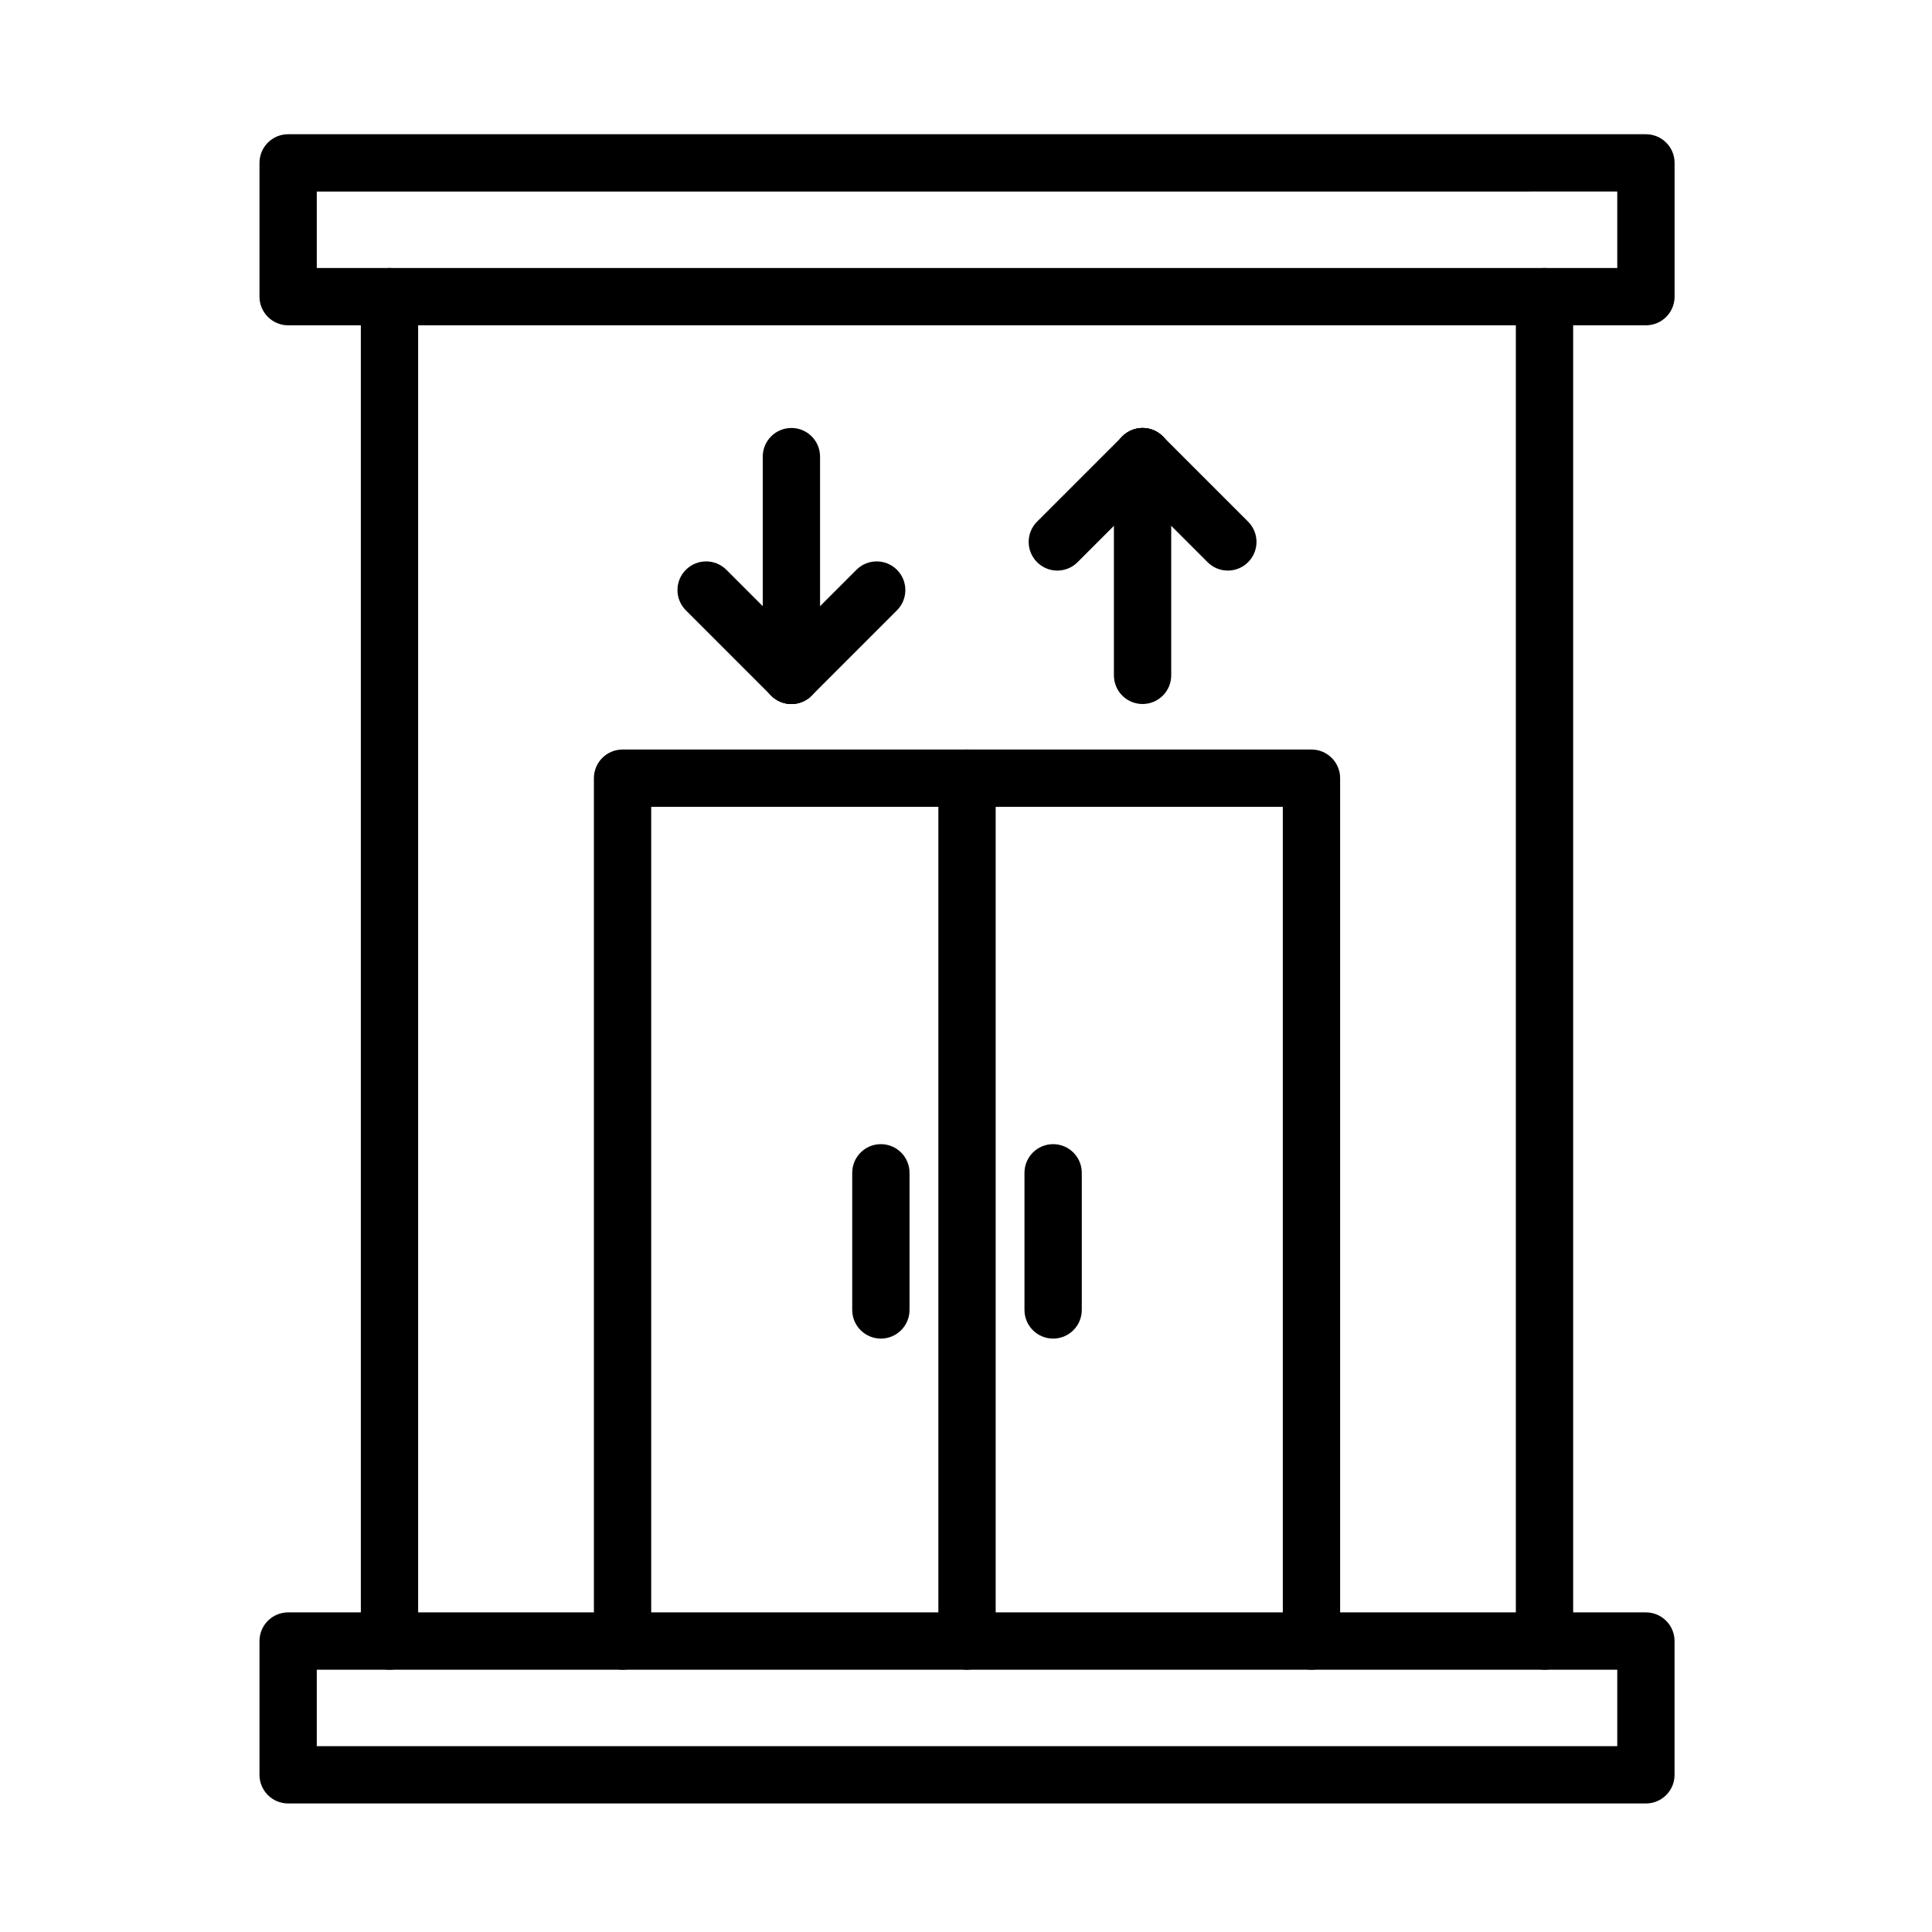 <?xml version="1.0" encoding="UTF-8"?>
<!-- Uploaded to: ICON Repo, www.iconrepo.com, Generator: ICON Repo Mixer Tools -->
<svg fill="#000000" width="800px" height="800px" version="1.1" viewBox="144 144 512 512" xmlns="http://www.w3.org/2000/svg">
 <g fill-rule="evenodd">
  <path d="m553.31 586.49c-4.195 0-7.594-3.402-7.594-7.594v-356.28c0-4.195 3.402-7.594 7.594-7.594 4.195 0 7.594 3.402 7.594 7.594v356.28c0 4.195-3.398 7.594-7.594 7.594zm-306.09 0c-4.195 0-7.594-3.402-7.594-7.594v-356.28c0-4.195 3.402-7.594 7.594-7.594 4.195 0 7.594 3.402 7.594 7.594v356.28c0.004 4.195-3.398 7.594-7.594 7.594z"/>
  <path d="m491.55 586.49c-4.195 0-7.594-3.402-7.594-7.594v-221.07h-167.38v221.07c0 4.195-3.402 7.594-7.594 7.594-4.195 0-7.594-3.402-7.594-7.594v-228.67c0-4.195 3.402-7.594 7.594-7.594h182.57c4.195 0 7.594 3.402 7.594 7.594v228.67c0 4.195-3.398 7.594-7.594 7.594z"/>
  <path d="m400.27 586.49c-4.195 0-7.594-3.402-7.594-7.594v-228.67c0-4.195 3.402-7.594 7.594-7.594 4.195 0 7.594 3.402 7.594 7.594v228.67c0 4.195-3.398 7.594-7.594 7.594z"/>
  <path d="m377.44 498.74c-4.195 0-7.594-3.402-7.594-7.594v-36.34c0-4.195 3.402-7.594 7.594-7.594 4.195 0 7.594 3.402 7.594 7.594v36.34c0 4.195-3.398 7.594-7.594 7.594z"/>
  <path d="m423.09 498.74c-4.195 0-7.594-3.402-7.594-7.594v-36.34c0-4.195 3.402-7.594 7.594-7.594 4.195 0 7.594 3.402 7.594 7.594v36.34c0 4.195-3.398 7.594-7.594 7.594z"/>
  <path d="m353.73 330.57c-4.195 0-7.594-3.402-7.594-7.594v-57.965c0-4.195 3.402-7.594 7.594-7.594 4.195 0 7.594 3.402 7.594 7.594v57.965c0 4.195-3.398 7.594-7.594 7.594z"/>
  <path d="m353.73 330.57c-1.941 0-3.887-0.742-5.367-2.227l-22.602-22.602c-2.965-2.965-2.965-7.773 0-10.738 2.965-2.965 7.773-2.965 10.738 0l22.602 22.602c2.965 2.965 2.965 7.773 0 10.738-1.484 1.484-3.426 2.227-5.371 2.227z"/>
  <path d="m353.73 330.57c-1.941 0-3.887-0.742-5.367-2.227-2.965-2.965-2.965-7.773 0-10.738l22.602-22.602c2.965-2.965 7.773-2.965 10.738 0 2.965 2.965 2.965 7.773 0 10.738l-22.602 22.602c-1.484 1.484-3.426 2.227-5.371 2.227z"/>
  <path d="m446.79 330.57c-4.195 0-7.594-3.402-7.594-7.594v-57.965c0-4.195 3.402-7.594 7.594-7.594 4.195 0 7.594 3.402 7.594 7.594v57.965c0 4.195-3.394 7.594-7.594 7.594z"/>
  <path d="m469.39 295.21c-1.941 0-3.887-0.742-5.367-2.227l-22.602-22.602c-2.965-2.965-2.965-7.773 0-10.738 2.965-2.965 7.773-2.965 10.738 0l22.602 22.602c2.965 2.965 2.965 7.773 0 10.738-1.484 1.488-3.43 2.227-5.371 2.227z"/>
  <path d="m424.2 295.21c-1.941 0-3.887-0.742-5.367-2.227-2.965-2.965-2.965-7.773 0-10.738l22.602-22.602c2.965-2.965 7.773-2.965 10.738 0 2.965 2.965 2.965 7.773 0 10.738l-22.602 22.602c-1.488 1.488-3.434 2.227-5.371 2.227z"/>
  <path d="m580.18 621.94h-359.82c-4.195 0-7.594-3.402-7.594-7.594v-35.453c0-4.195 3.402-7.594 7.594-7.594h359.82c4.195 0 7.594 3.402 7.594 7.594v35.453c0.004 4.195-3.398 7.594-7.594 7.594zm-352.23-15.188h344.64v-20.266h-344.64z"/>
  <path d="m580.18 230.21h-359.82c-4.195 0-7.594-3.402-7.594-7.594v-35.453c0-4.195 3.402-7.594 7.594-7.594l359.83 0.004c4.195 0 7.594 3.402 7.594 7.594v35.453c0 4.188-3.402 7.59-7.598 7.59zm-352.23-15.188h344.64v-20.266l-344.64 0.004z"/>
 </g>
</svg>